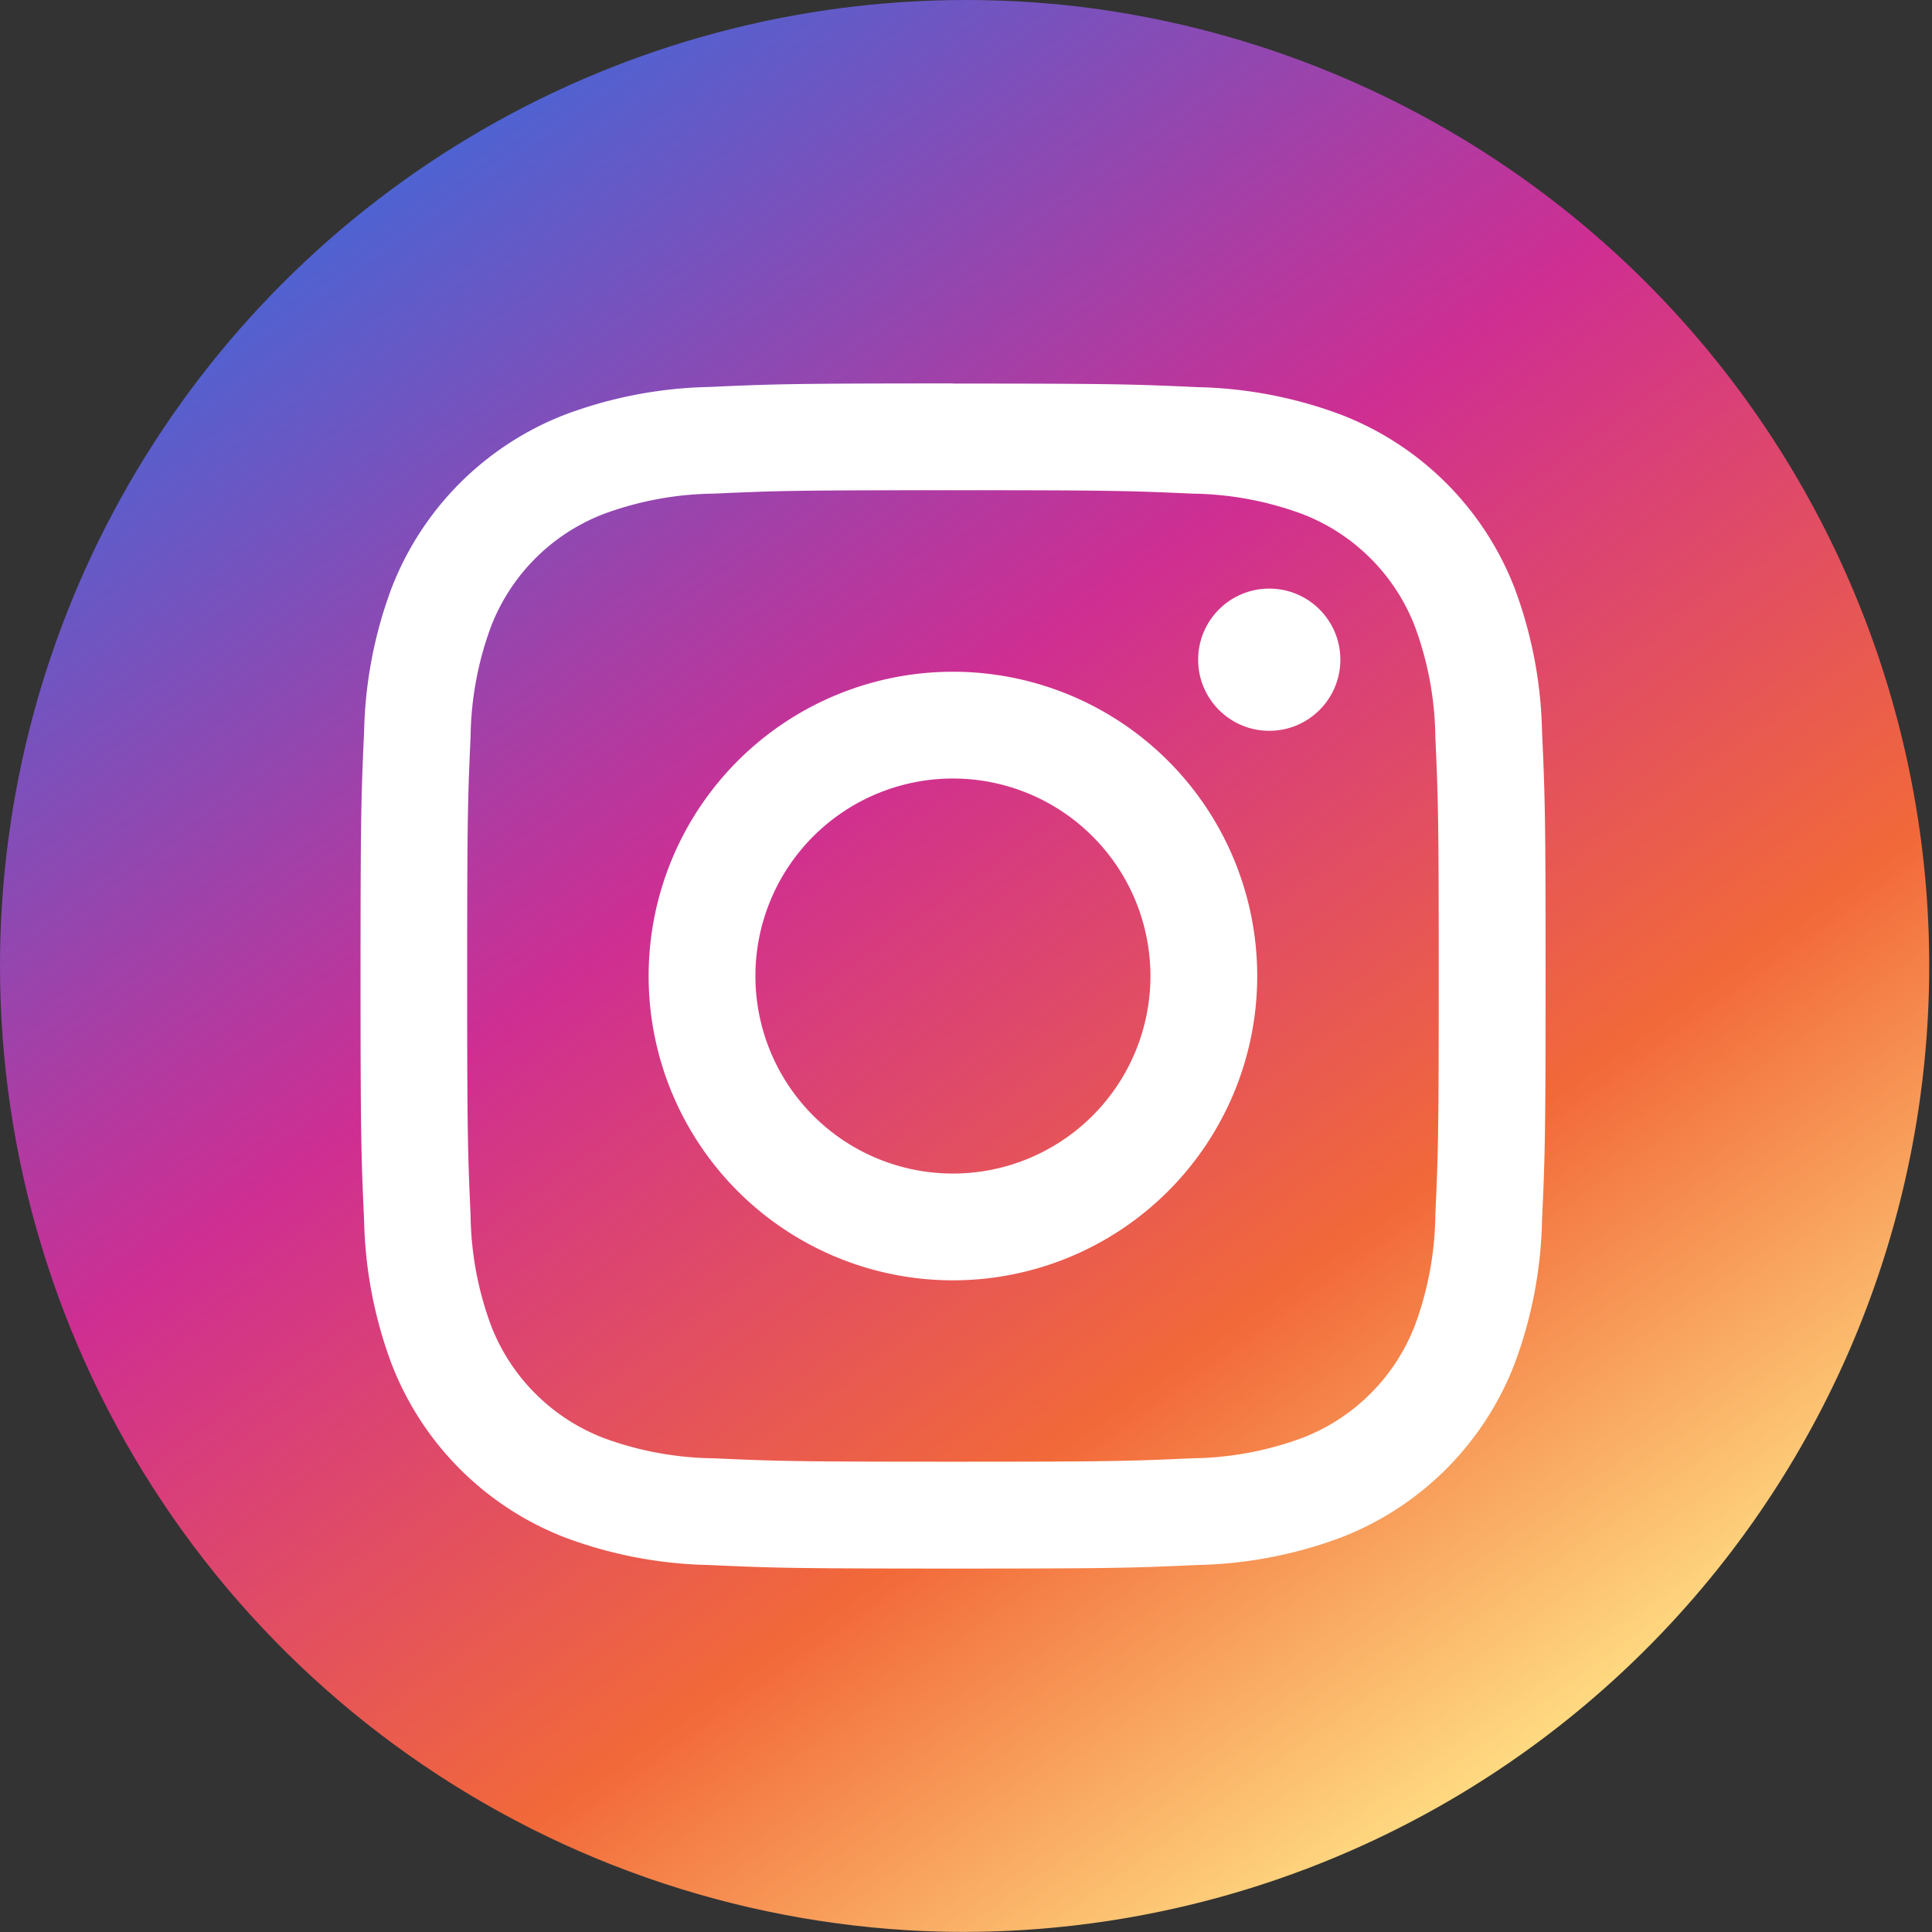 <svg xmlns="http://www.w3.org/2000/svg" xmlns:xlink="http://www.w3.org/1999/xlink" width="26" height="26" viewBox="0 0 26 26">
  <rect x="0" y="0" width="26" height="26" fill="#333333" stroke="none"/>
  <defs>
    <clipPath id="clip-path">
      <path id="Path_93941" data-name="Path 93941" d="M13,0A13,13,0,1,1,0,13,13,13,0,0,1,13,0Z" transform="translate(-10538 -8056)" fill="#00acee"/>
    </clipPath>
    <linearGradient id="linear-gradient" x1="0.5" y1="1" x2="0.5" gradientUnits="objectBoundingBox">
      <stop offset="0" stop-color="#ffdd83"/>
      <stop offset="0.271" stop-color="#f26939"/>
      <stop offset="0.611" stop-color="#cf2e92"/>
      <stop offset="1" stop-color="#4c64d3"/>
    </linearGradient>
  </defs>
  <g id="Mask_Group_322" data-name="Mask Group 322" transform="translate(10538 8056)" clip-path="url(#clip-path)">
    <g id="Group_49377" data-name="Group 49377" transform="translate(-10543.2 -8061.158)">
      <g id="Group_49376" data-name="Group 49376" transform="translate(0 0)">
        <path id="Path_93938" data-name="Path 93938" d="M13,26A13,13,0,1,1,26,13,13,13,0,0,1,13,26Z" transform="matrix(0.809, -0.588, 0.588, 0.809, 0, 15.282)" fill="url(#linear-gradient)"/>
        <path id="Path_93939" data-name="Path 93939" d="M12.053,5.516c2.129,0,2.381.008,3.222.046a4.414,4.414,0,0,1,1.481.275A2.641,2.641,0,0,1,18.27,7.35a4.414,4.414,0,0,1,.275,1.481c.038.841.046,1.093.046,3.222s-.008,2.381-.046,3.222a4.414,4.414,0,0,1-.275,1.481,2.641,2.641,0,0,1-1.513,1.513,4.414,4.414,0,0,1-1.481.275c-.841.038-1.093.046-3.222.046s-2.382-.008-3.222-.046A4.414,4.414,0,0,1,7.35,18.27a2.641,2.641,0,0,1-1.513-1.513,4.414,4.414,0,0,1-.275-1.481c-.038-.841-.046-1.093-.046-3.222s.008-2.381.046-3.222A4.414,4.414,0,0,1,5.837,7.35,2.641,2.641,0,0,1,7.35,5.837a4.414,4.414,0,0,1,1.481-.275c.841-.038,1.093-.046,3.222-.046m0-1.437c-2.166,0-2.437.009-3.288.048A5.853,5.853,0,0,0,6.83,4.5,4.078,4.078,0,0,0,4.5,6.83a5.853,5.853,0,0,0-.371,1.936c-.039.851-.048,1.122-.048,3.288s.009,2.437.048,3.288A5.853,5.853,0,0,0,4.5,17.277,4.078,4.078,0,0,0,6.83,19.609a5.853,5.853,0,0,0,1.936.371c.851.039,1.122.048,3.288.048s2.437-.009,3.288-.048a5.853,5.853,0,0,0,1.936-.371,4.078,4.078,0,0,0,2.332-2.332,5.853,5.853,0,0,0,.371-1.936c.039-.851.048-1.122.048-3.288s-.009-2.437-.048-3.288a5.853,5.853,0,0,0-.371-1.936A4.078,4.078,0,0,0,17.277,4.5a5.853,5.853,0,0,0-1.936-.371c-.851-.039-1.122-.048-3.288-.048Z" transform="translate(5.971 6.239)" fill="#fff"/>
        <path id="Path_93940" data-name="Path 93940" d="M130.73,126.635a4.095,4.095,0,1,0,4.095,4.095A4.095,4.095,0,0,0,130.73,126.635Zm0,6.753a2.658,2.658,0,1,1,2.658-2.658A2.658,2.658,0,0,1,130.73,133.388Z" transform="translate(-112.706 -112.437)" fill="#fff"/>
        <circle id="Ellipse_877" data-name="Ellipse 877" cx="0.957" cy="0.957" r="0.957" transform="translate(21.324 13.079)" fill="#fff"/>
      </g>
    </g>
  </g>
</svg>
